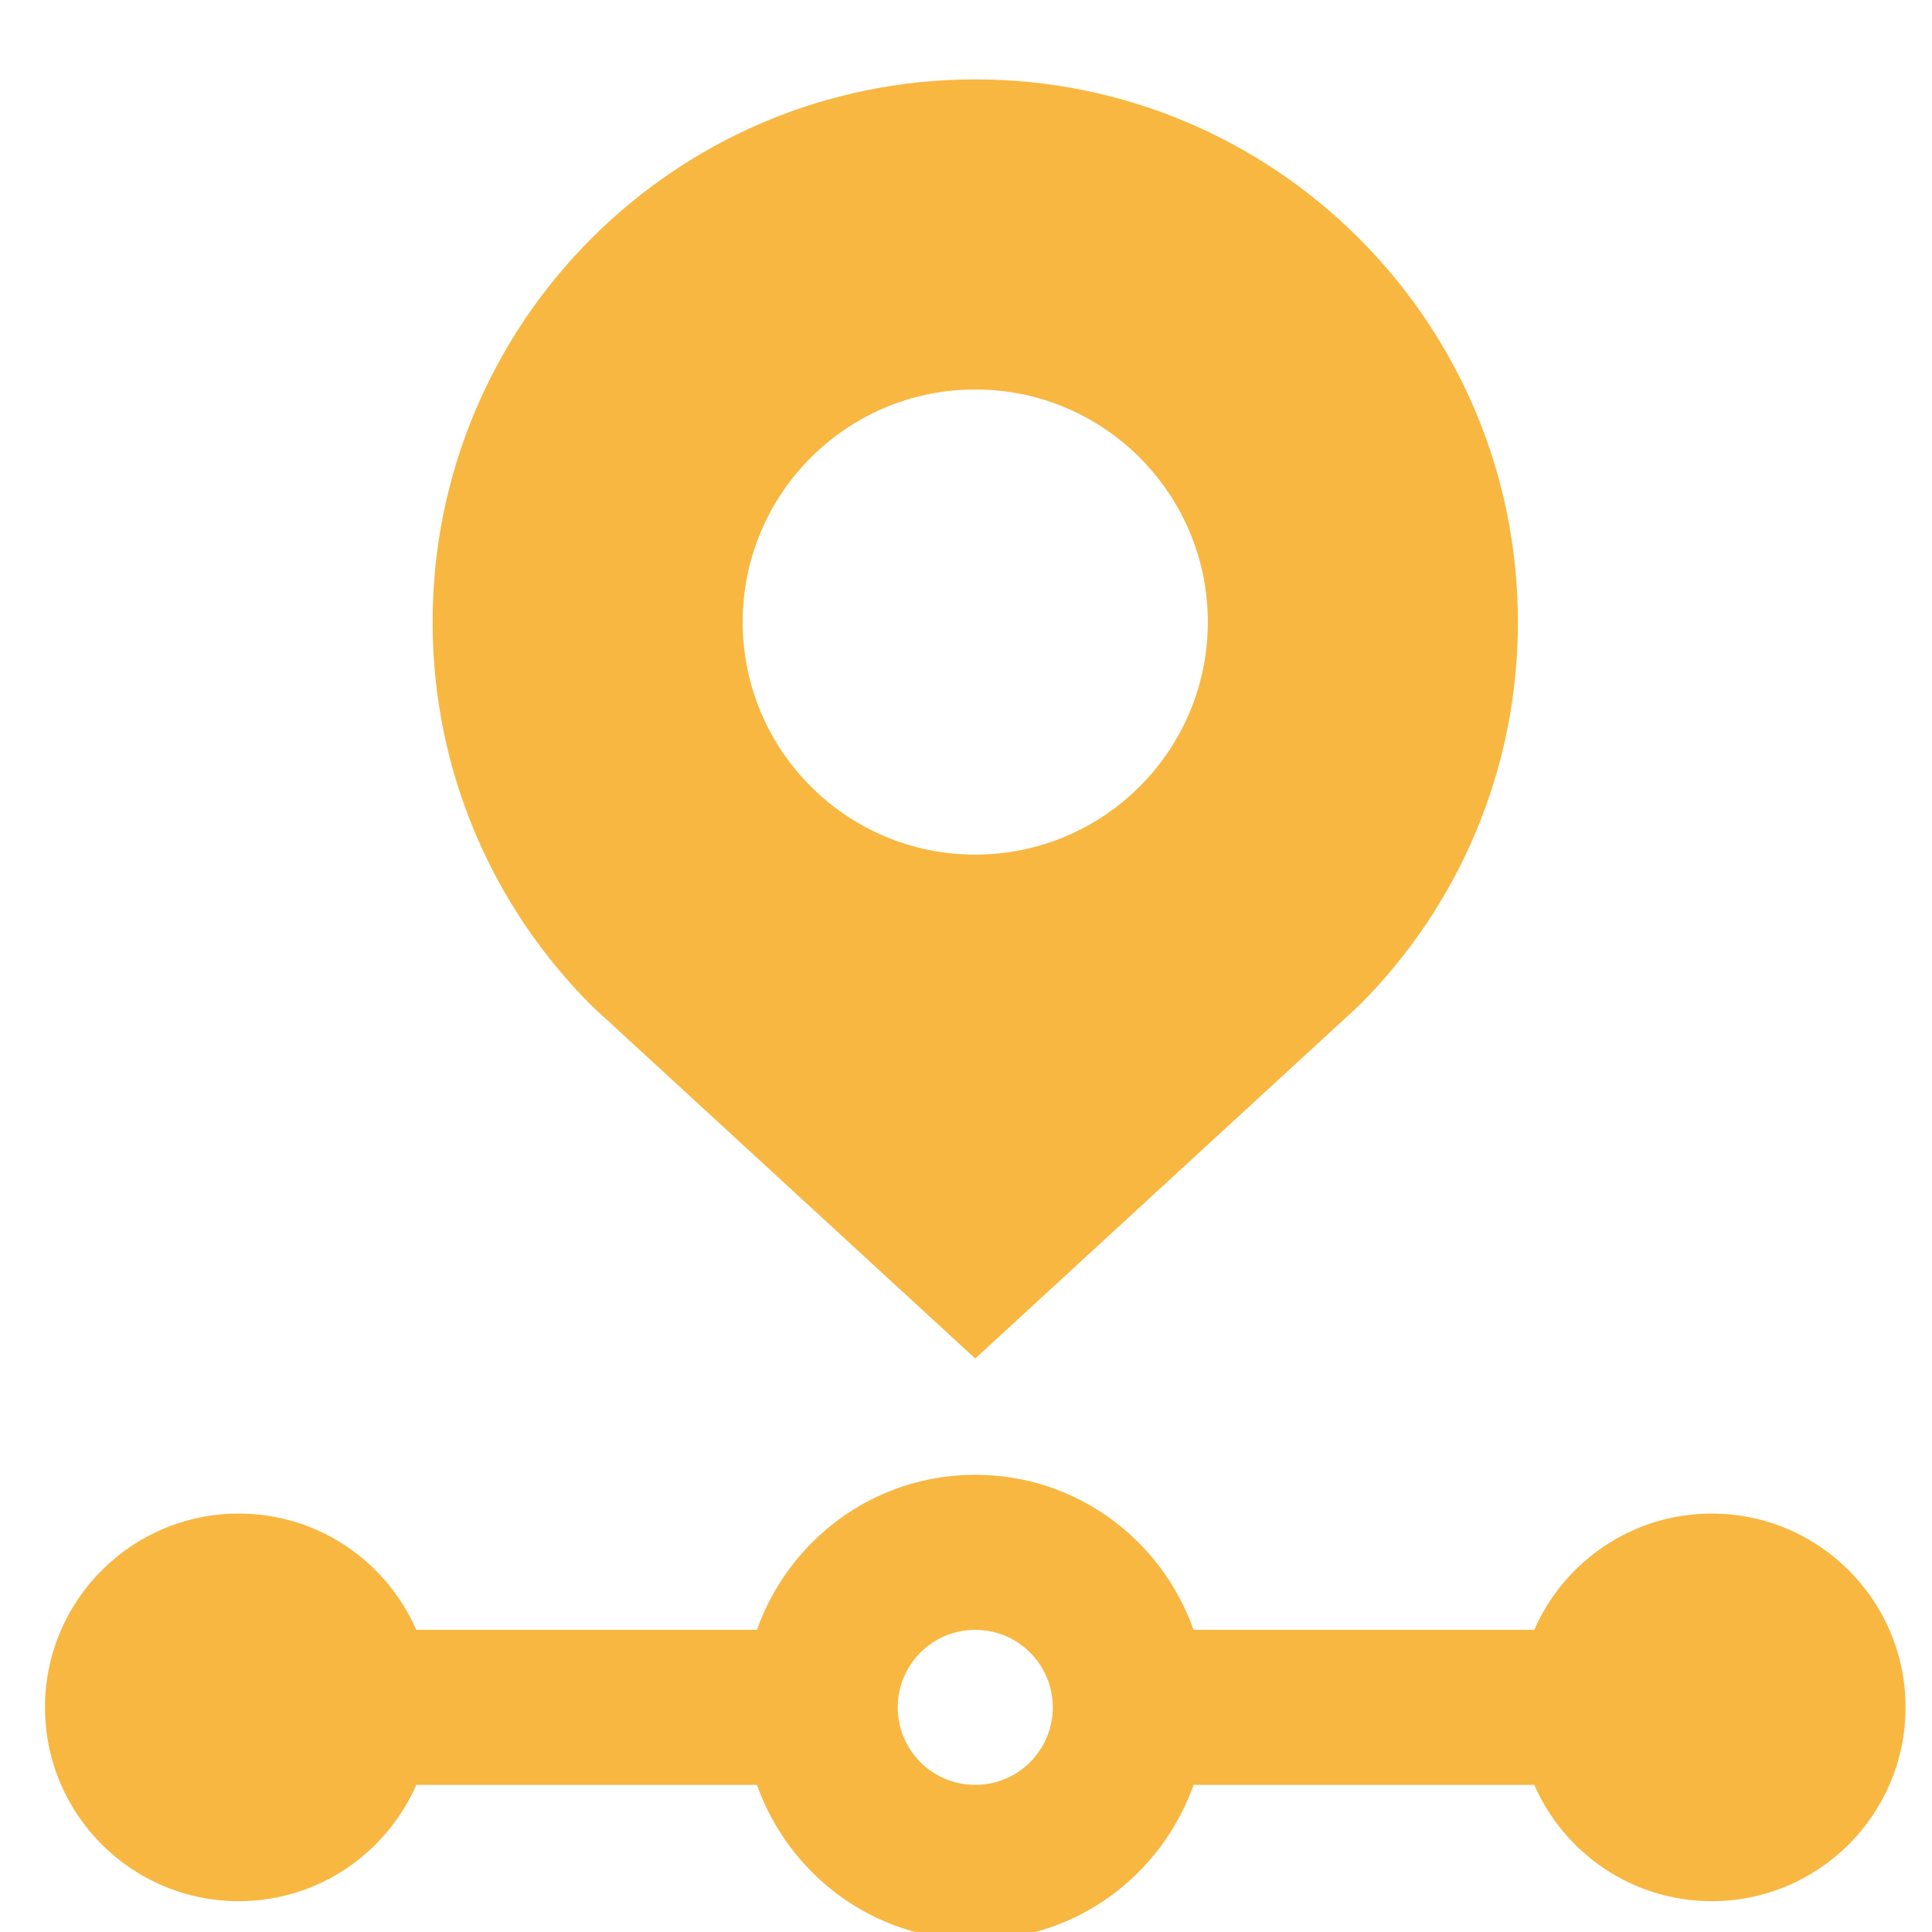 <?xml version="1.0" encoding="UTF-8"?>
<svg xmlns="http://www.w3.org/2000/svg" width="73" height="73" viewBox="0 0 73 73" fill="none">
  <g clip-path="url(#clip0_4075_890)">
    <path d="M64.677 57.19C61.676 57.19 59.104 58.997 57.971 61.583H45.099C43.889 58.173 40.671 55.725 36.85 55.725C33.028 55.725 29.813 58.173 28.6 61.583H15.729C14.596 58.997 12.024 57.19 9.023 57.19C4.978 57.19 1.7 60.467 1.7 64.512C1.7 68.557 4.978 71.835 9.023 71.835C12.026 71.835 14.598 70.022 15.729 67.441H28.6C29.81 70.845 33.028 73.299 36.85 73.299C40.672 73.299 43.89 70.845 45.1 67.441H57.972C59.102 70.022 61.674 71.835 64.677 71.835C68.722 71.835 72 68.557 72 64.512C72 60.467 68.722 57.19 64.677 57.19ZM36.85 67.441C35.23 67.441 33.921 66.132 33.921 64.512C33.921 62.892 35.23 61.583 36.85 61.583C38.469 61.583 39.779 62.892 39.779 64.512C39.779 66.132 38.469 67.441 36.85 67.441Z" fill="#F8B741"></path>
    <path d="M36.849 3C25.53 3 16.346 12.176 16.346 23.504C16.346 29.162 18.639 34.288 22.353 38.001L36.849 51.331L51.35 37.995C55.062 34.288 57.357 29.162 57.353 23.498C57.353 12.182 48.175 3 36.849 3ZM36.849 32.291C31.998 32.291 28.062 28.355 28.062 23.504C28.062 18.652 31.998 14.716 36.849 14.716C41.704 14.716 45.637 18.652 45.637 23.504C45.637 28.355 41.704 32.291 36.849 32.291Z" fill="#F8B741"></path>
  </g>
  <defs>
    <clipPath id="clip0_4075_890">
      <rect width="72" height="73" fill="white" transform="translate(0.5)"></rect>
    </clipPath>
  </defs>
</svg>
